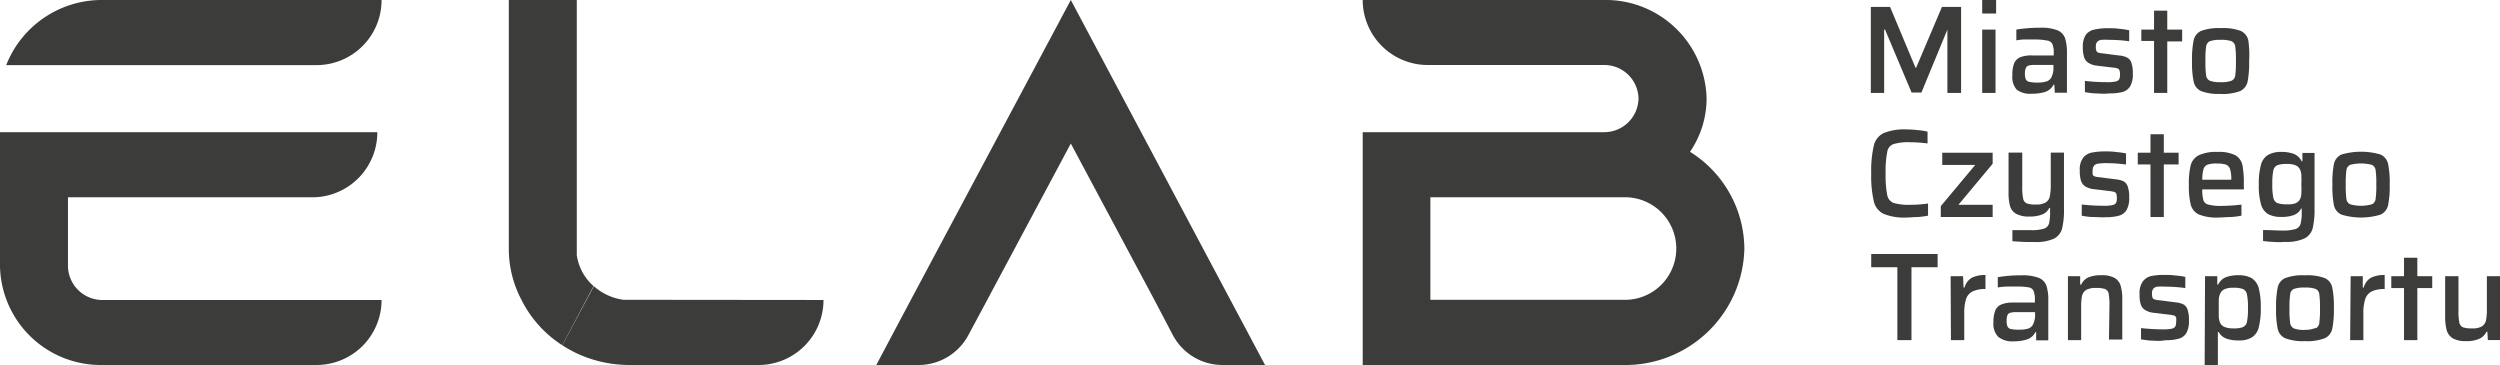 <svg xmlns="http://www.w3.org/2000/svg" viewBox="0 0 253.43 37"><defs><style>.a{fill:#3c3c3b;}</style></defs><path class="a" d="M171.32,15.39A9.59,9.59,0,0,0,173,10,10.23,10.23,0,0,0,162.55,0H138.14a6.6,6.6,0,0,0,6.6,6.59h17.81A3.47,3.47,0,0,1,166.1,10a3.48,3.48,0,0,1-3.55,3.4H138.14V37H164.5a12.07,12.07,0,0,0,12.33-11.79A11.66,11.66,0,0,0,171.32,15.39Zm-6.82,15H145V20H164.5a5.2,5.2,0,1,1,0,10.39Z"/><path class="a" d="M10.43,0A10.41,10.41,0,0,0,.63,6.6H32.09A6.59,6.59,0,0,0,38.68,0H10.43Z"/><path class="a" d="M6.89,27V20H31.66a6.59,6.59,0,0,0,6.59-6.6H6.89v0H0V27A10.22,10.22,0,0,0,10.43,37H32.09a6.59,6.59,0,0,0,6.59-6.59H10.43A3.49,3.49,0,0,1,6.89,27Z"/><path class="a" d="M108.55,14.55,117,30.36,118.91,34a5.7,5.7,0,0,0,5,3h4.33l-3.52-6.61L108.55,0,92.34,30.39,88.83,37h4.32a5.72,5.72,0,0,0,5-3l1.94-3.62Z"/><path class="a" d="M58.47,25.86V0H51.58V25.2a11,11,0,0,0,1.28,5.19A11.64,11.64,0,0,0,57,35L60.17,29A5.15,5.15,0,0,1,58.47,25.86Z"/><path class="a" d="M63.2,30.39a5.65,5.65,0,0,1-3-1.38L57,35a13.15,13.15,0,0,0,1.47.82A12.67,12.67,0,0,0,63.89,37h13a6.59,6.59,0,0,0,6.59-6.59Z"/><path class="a" d="M197.41,9.42V3h0l-2.63,6.38h-1L191.09,3H191V9.42h-1.35V.7h1.95l2.58,6.17h.06L196.86.7h1.94V9.42Z"/><path class="a" d="M200.94,1.37V0h1.41V1.37Zm0,8.05V3h1.35V9.42Z"/><path class="a" d="M204.44,9.09A1.91,1.91,0,0,1,204,7.62a3.19,3.19,0,0,1,.17-1.19,1.16,1.16,0,0,1,.61-.62A3.05,3.05,0,0,1,206,5.62c.48,0,1.21,0,2.19,0V5.39a2.26,2.26,0,0,0-.13-.92.66.66,0,0,0-.49-.35A6.76,6.76,0,0,0,206.3,4c-.28,0-.62,0-1,0s-.7.06-.9.09V3a14.42,14.42,0,0,1,2.4-.19,4.64,4.64,0,0,1,1.77.26,1.4,1.4,0,0,1,.77.8,4.92,4.92,0,0,1,.19,1.53v4h-1.23l-.05-.82h-.08a1.46,1.46,0,0,1-.86.74,4.37,4.37,0,0,1-1.31.18A2.27,2.27,0,0,1,204.44,9.09Zm3-.83a.89.89,0,0,0,.49-.37,2.15,2.15,0,0,0,.23-1.12V6.58H206.3a2.59,2.59,0,0,0-.65.06.44.44,0,0,0-.29.26,1.4,1.4,0,0,0-.09.58,1.41,1.41,0,0,0,.1.58.49.49,0,0,0,.36.24,3.51,3.51,0,0,0,.85.07A2.83,2.83,0,0,0,207.43,8.26Z"/><path class="a" d="M212.53,9.47c-.46,0-.85-.08-1.18-.13V8.2a19.31,19.31,0,0,0,2.24.13,3.8,3.8,0,0,0,.88-.07.54.54,0,0,0,.36-.23,1.08,1.08,0,0,0,.08-.46,1.21,1.21,0,0,0-.06-.45.31.31,0,0,0-.19-.18,1.7,1.7,0,0,0-.49-.09l-1.57-.19a2,2,0,0,1-.91-.3,1.09,1.09,0,0,1-.43-.6,3.36,3.36,0,0,1-.12-1,2.12,2.12,0,0,1,.31-1.24A1.42,1.42,0,0,1,212.3,3a6,6,0,0,1,1.42-.14c.34,0,.72,0,1.12.06a8.66,8.66,0,0,1,1,.15V4.18a14.89,14.89,0,0,0-2-.14,5.36,5.36,0,0,0-.82,0,.69.69,0,0,0-.42.2.7.7,0,0,0-.14.49,1.08,1.08,0,0,0,.05.41.31.31,0,0,0,.18.19,2.18,2.18,0,0,0,.45.08l1.71.22a2,2,0,0,1,.8.22.89.89,0,0,1,.42.53,3.44,3.44,0,0,1,.14,1.11,2.41,2.41,0,0,1-.27,1.26,1.34,1.34,0,0,1-.79.58,5.51,5.51,0,0,1-1.36.14C213.4,9.52,213,9.5,212.53,9.47Z"/><path class="a" d="M218.36,9.42V4.15h-1.29V3h1.29V1.08h1.34V3h1.51v1.2H219.7V9.42Z"/><path class="a" d="M223.14,9.24a1.36,1.36,0,0,1-.76-.94,9.6,9.6,0,0,1-.17-2.13,9.51,9.51,0,0,1,.17-2.11,1.35,1.35,0,0,1,.76-.93,5.22,5.22,0,0,1,2-.28,5.16,5.16,0,0,1,2,.28,1.36,1.36,0,0,1,.77.93A10.34,10.34,0,0,1,228,6.17a10.43,10.43,0,0,1-.16,2.13,1.38,1.38,0,0,1-.77.94,5,5,0,0,1-2,.28A5,5,0,0,1,223.14,9.24Zm3.08-1.06a.65.65,0,0,0,.37-.53,9.77,9.77,0,0,0,.07-1.48,9.45,9.45,0,0,0-.07-1.46.67.67,0,0,0-.37-.53,3,3,0,0,0-1.1-.14,3.08,3.08,0,0,0-1.11.14.69.69,0,0,0-.37.53,9.45,9.45,0,0,0-.07,1.46,9.77,9.77,0,0,0,.07,1.48.67.67,0,0,0,.37.53,2.82,2.82,0,0,0,1.11.15A2.76,2.76,0,0,0,226.22,8.18Z"/><path class="a" d="M194.4,22c-.4,0-.77.05-1.12.05a5.46,5.46,0,0,1-2.33-.37,1.86,1.86,0,0,1-1-1.28,11.3,11.3,0,0,1-.26-2.81,11.34,11.34,0,0,1,.26-2.82,1.89,1.89,0,0,1,1-1.28,5.62,5.62,0,0,1,2.33-.37,11,11,0,0,1,1.12.07,7.44,7.44,0,0,1,1,.15v1.2a14.94,14.94,0,0,0-1.73-.12,5.25,5.25,0,0,0-1.73.19,1,1,0,0,0-.63.8,10.32,10.32,0,0,0-.16,2.18,10.39,10.39,0,0,0,.16,2.18,1.08,1.08,0,0,0,.63.8,5.55,5.55,0,0,0,1.73.19,12,12,0,0,0,1.78-.13v1.23A7.63,7.63,0,0,1,194.4,22Z"/><path class="a" d="M196.74,22v-1.1l3.49-4.18h-3.34V15.48H202V16.6l-3.47,4.16H202V22Z"/><path class="a" d="M204,24.45V23.33c.91,0,1.54,0,1.88,0a4.15,4.15,0,0,0,1.32-.15.77.77,0,0,0,.51-.51,4.6,4.6,0,0,0,.11-1.18v-.41h-.08a1.33,1.33,0,0,1-.69.65,3.33,3.33,0,0,1-1.31.22,2.68,2.68,0,0,1-1.35-.27,1.35,1.35,0,0,1-.63-.79,5.3,5.3,0,0,1-.15-1.42v-4H205v3.44a5.76,5.76,0,0,0,.09,1.23.67.67,0,0,0,.37.48,2.48,2.48,0,0,0,.92.11,1.81,1.81,0,0,0,1-.21.93.93,0,0,0,.41-.6,5.47,5.47,0,0,0,.1-1.15v-3.3h1.34V21.2a7.84,7.84,0,0,1-.2,2,1.61,1.61,0,0,1-.83,1,4.39,4.39,0,0,1-2,.33A20.46,20.46,0,0,1,204,24.45Z"/><path class="a" d="M212.21,22c-.46,0-.85-.08-1.18-.13V20.73a19.56,19.56,0,0,0,2.24.13,3.8,3.8,0,0,0,.88-.07.52.52,0,0,0,.36-.23,1,1,0,0,0,.08-.46,1.54,1.54,0,0,0-.05-.45.39.39,0,0,0-.19-.19,3.14,3.14,0,0,0-.49-.09l-1.57-.19a2.17,2.17,0,0,1-.92-.29,1.13,1.13,0,0,1-.43-.61,3.65,3.65,0,0,1-.11-1,2,2,0,0,1,.31-1.24,1.45,1.45,0,0,1,.85-.56,6.63,6.63,0,0,1,1.41-.13c.35,0,.72,0,1.12.06a8.59,8.59,0,0,1,1,.14v1.13a14.67,14.67,0,0,0-2-.14,5.36,5.36,0,0,0-.82.05.64.64,0,0,0-.42.2.75.75,0,0,0-.14.49,1.37,1.37,0,0,0,0,.41.29.29,0,0,0,.18.18,1.58,1.58,0,0,0,.45.09l1.72.22a2.36,2.36,0,0,1,.8.21,1,1,0,0,1,.41.54,3.18,3.18,0,0,1,.14,1.11,2.41,2.41,0,0,1-.27,1.26,1.29,1.29,0,0,1-.79.57,5,5,0,0,1-1.36.15C213.08,22.05,212.67,22,212.21,22Z"/><path class="a" d="M218,22V16.67h-1.29V15.48H218V13.61h1.35v1.87h1.5v1.19h-1.5V22Z"/><path class="a" d="M227.47,19.2h-4.22a3.87,3.87,0,0,0,.11,1.09.69.69,0,0,0,.51.45,4.69,4.69,0,0,0,1.35.13,17.61,17.61,0,0,0,2-.13v1.12a7.65,7.65,0,0,1-1.06.14c-.44,0-.85.05-1.26.05a4.73,4.73,0,0,1-2-.31,1.51,1.51,0,0,1-.82-1,7.91,7.91,0,0,1-.19-2,7.73,7.73,0,0,1,.19-2,1.59,1.59,0,0,1,.81-1,4.2,4.2,0,0,1,1.91-.34,3.74,3.74,0,0,1,1.81.34,1.53,1.53,0,0,1,.71,1,9.88,9.88,0,0,1,.14,2Zm-3.69-2.51a.69.69,0,0,0-.41.47,4.09,4.09,0,0,0-.12,1.06h2.94v0a3.48,3.48,0,0,0-.12-1.07.76.76,0,0,0-.41-.46,2.8,2.8,0,0,0-.89-.11A2.7,2.7,0,0,0,223.78,16.69Z"/><path class="a" d="M230.41,24.52a9.41,9.41,0,0,1-1-.09V23.32c.71,0,1.36.05,1.93.05a4.33,4.33,0,0,0,1.35-.15.77.77,0,0,0,.52-.52,4.46,4.46,0,0,0,.12-1.23v-.33h-.06a1.36,1.36,0,0,1-.74.66,3.4,3.4,0,0,1-1.24.19,2.78,2.78,0,0,1-1.38-.29,1.67,1.67,0,0,1-.71-1,6.86,6.86,0,0,1-.22-2,7.17,7.17,0,0,1,.22-2,1.66,1.66,0,0,1,.72-1,2.67,2.67,0,0,1,1.38-.3,3.52,3.52,0,0,1,1.23.2,1.48,1.48,0,0,1,.79.75h.08l0-.85h1.23v5.68a8,8,0,0,1-.2,2,1.59,1.59,0,0,1-.84,1,4.34,4.34,0,0,1-2,.34C231.24,24.56,230.83,24.55,230.41,24.52Zm2.25-3.9a.93.93,0,0,0,.46-.36,1.32,1.32,0,0,0,.17-.57,8.52,8.52,0,0,0,0-1,8.33,8.33,0,0,0,0-1,1.41,1.41,0,0,0-.17-.58.9.9,0,0,0-.46-.37,2.23,2.23,0,0,0-.81-.12,2.72,2.72,0,0,0-1,.13.75.75,0,0,0-.4.54,6.31,6.31,0,0,0-.1,1.38,6.2,6.2,0,0,0,.1,1.37.75.75,0,0,0,.4.54,2.72,2.72,0,0,0,1,.13A2.23,2.23,0,0,0,232.66,20.62Z"/><path class="a" d="M237.37,21.76a1.36,1.36,0,0,1-.77-.93,9.81,9.81,0,0,1-.16-2.13,9.66,9.66,0,0,1,.16-2.11,1.36,1.36,0,0,1,.77-.93,7.07,7.07,0,0,1,3.94,0,1.36,1.36,0,0,1,.77.93,9.51,9.51,0,0,1,.17,2.11,9.66,9.66,0,0,1-.17,2.13,1.36,1.36,0,0,1-.77.93,6.84,6.84,0,0,1-3.94,0Zm3.07-1.05a.66.66,0,0,0,.38-.54,9.52,9.52,0,0,0,.07-1.47,9.37,9.37,0,0,0-.07-1.46.68.68,0,0,0-.38-.53,4.39,4.39,0,0,0-2.2,0,.7.7,0,0,0-.38.53,10.87,10.87,0,0,0-.07,1.46,11.05,11.05,0,0,0,.07,1.47.68.68,0,0,0,.38.54,4.11,4.11,0,0,0,2.2,0Z"/><path class="a" d="M192.34,34.48V27.09h-2.65V25.75h6.73v1.34h-2.65v7.39Z"/><path class="a" d="M197.74,28H199l.05,1.15h.1a1.61,1.61,0,0,1,.75-1,3,3,0,0,1,1.37-.27V29.3a2.92,2.92,0,0,0-1.32.25,1.34,1.34,0,0,0-.65.77,4.76,4.76,0,0,0-.18,1.47v2.69h-1.35Z"/><path class="a" d="M202.57,34.15a1.87,1.87,0,0,1-.49-1.47,3.13,3.13,0,0,1,.18-1.19,1.12,1.12,0,0,1,.61-.62,3,3,0,0,1,1.21-.2c.48,0,1.21,0,2.2,0v-.27a2.19,2.19,0,0,0-.14-.92.64.64,0,0,0-.49-.35,6.6,6.6,0,0,0-1.23-.08c-.27,0-.62,0-1,0a6.32,6.32,0,0,0-.9.09V28.1a13.39,13.39,0,0,1,2.39-.19,4.57,4.57,0,0,1,1.77.26,1.36,1.36,0,0,1,.77.79,4.74,4.74,0,0,1,.19,1.54v4h-1.23l0-.83h-.08a1.43,1.43,0,0,1-.86.74,4.06,4.06,0,0,1-1.31.19A2.28,2.28,0,0,1,202.57,34.15Zm3-.83a.88.88,0,0,0,.5-.38,2.19,2.19,0,0,0,.23-1.11v-.19h-1.86a2.59,2.59,0,0,0-.65.06.43.43,0,0,0-.29.25,1.52,1.52,0,0,0-.08.59,1.35,1.35,0,0,0,.09.57.51.51,0,0,0,.36.25,4.29,4.29,0,0,0,.85.06A2.87,2.87,0,0,0,205.55,33.32Z"/><path class="a" d="M213.84,31a6.76,6.76,0,0,0-.08-1.23.62.62,0,0,0-.36-.47,2.8,2.8,0,0,0-.92-.11,2,2,0,0,0-1,.2,1,1,0,0,0-.42.6,5.6,5.6,0,0,0-.09,1.15v3.34h-1.34V28h1.24l0,.85h.1a1.5,1.5,0,0,1,.71-.72,3.26,3.26,0,0,1,1.34-.23,2.61,2.61,0,0,1,1.35.28,1.37,1.37,0,0,1,.61.8,5,5,0,0,1,.16,1.44v4h-1.35Z"/><path class="a" d="M218.22,34.53c-.46,0-.85-.08-1.18-.13V33.26a22.14,22.14,0,0,0,2.24.13,4.47,4.47,0,0,0,.88-.07.58.58,0,0,0,.36-.23,1.12,1.12,0,0,0,.08-.46,1.44,1.44,0,0,0,0-.45.39.39,0,0,0-.19-.19,3.14,3.14,0,0,0-.49-.09l-1.58-.19a2,2,0,0,1-.91-.3,1.07,1.07,0,0,1-.43-.6,3.32,3.32,0,0,1-.11-1,2.08,2.08,0,0,1,.31-1.25A1.48,1.48,0,0,1,218,28a6,6,0,0,1,1.41-.13c.35,0,.72,0,1.12.06a6.86,6.86,0,0,1,1,.14v1.13a14.78,14.78,0,0,0-2-.14,5.36,5.36,0,0,0-.82,0,.64.64,0,0,0-.42.2.73.73,0,0,0-.14.49,1.37,1.37,0,0,0,.05.41.29.29,0,0,0,.18.18,1.58,1.58,0,0,0,.45.09l1.72.22a2.23,2.23,0,0,1,.79.21.92.92,0,0,1,.42.53,3.28,3.28,0,0,1,.14,1.12,2.41,2.41,0,0,1-.27,1.26,1.29,1.29,0,0,1-.79.57,5,5,0,0,1-1.36.15C219.09,34.58,218.68,34.56,218.22,34.53Z"/><path class="a" d="M223.53,28h1.24l0,.85h.09a1.48,1.48,0,0,1,.79-.75,3.52,3.52,0,0,1,1.23-.2,2.67,2.67,0,0,1,1.38.3,1.7,1.7,0,0,1,.71,1,7.41,7.41,0,0,1,.21,2,7.49,7.49,0,0,1-.21,2,1.66,1.66,0,0,1-.69,1,2.45,2.45,0,0,1-1.35.31,3.46,3.46,0,0,1-1.25-.19,1.4,1.4,0,0,1-.76-.66h-.09V37h-1.34Zm3.85,5.15a.71.71,0,0,0,.4-.53,6.42,6.42,0,0,0,.1-1.39,6.31,6.31,0,0,0-.1-1.38.75.75,0,0,0-.4-.55,2.72,2.72,0,0,0-1-.13,2,2,0,0,0-.85.14.84.84,0,0,0-.45.42,1.8,1.8,0,0,0-.16.59c0,.24,0,.54,0,.91s0,.68,0,.91a2.22,2.22,0,0,0,.14.59.86.86,0,0,0,.46.42,2.23,2.23,0,0,0,.86.14A2.67,2.67,0,0,0,227.38,33.16Z"/><path class="a" d="M231.66,34.29a1.34,1.34,0,0,1-.76-.94,9.49,9.49,0,0,1-.17-2.12,9.51,9.51,0,0,1,.17-2.11,1.31,1.31,0,0,1,.76-.93,5,5,0,0,1,2-.28,5,5,0,0,1,2,.28,1.31,1.31,0,0,1,.76.93,9.51,9.51,0,0,1,.17,2.11,9.49,9.49,0,0,1-.17,2.12,1.34,1.34,0,0,1-.76.94,4.93,4.93,0,0,1-2,.29A5,5,0,0,1,231.66,34.29Zm3.08-1a.68.68,0,0,0,.37-.54,9.52,9.52,0,0,0,.07-1.47,9.28,9.28,0,0,0-.07-1.46.65.65,0,0,0-.37-.53,3,3,0,0,0-1.1-.14,3.08,3.08,0,0,0-1.11.14.67.67,0,0,0-.37.53,9.28,9.28,0,0,0-.07,1.46,9.52,9.52,0,0,0,.07,1.47.71.71,0,0,0,.37.54,2.82,2.82,0,0,0,1.11.15A2.76,2.76,0,0,0,234.74,33.24Z"/><path class="a" d="M238.29,28h1.23l0,1.15h.1a1.59,1.59,0,0,1,.74-1,3,3,0,0,1,1.38-.27V29.3a2.94,2.94,0,0,0-1.33.25,1.33,1.33,0,0,0-.64.77,4.44,4.44,0,0,0-.19,1.47v2.69h-1.34Z"/><path class="a" d="M243.7,34.48V29.2h-1.29V28h1.29V26.13h1.35V28h1.51V29.2h-1.51v5.28Z"/><path class="a" d="M252.15,33.63h-.09a1.5,1.5,0,0,1-.72.71,3.09,3.09,0,0,1-1.34.24,2.61,2.61,0,0,1-1.35-.28,1.44,1.44,0,0,1-.62-.81,5.42,5.42,0,0,1-.16-1.43V28h1.35v3.47a5.8,5.8,0,0,0,.09,1.24.67.67,0,0,0,.36.47,2.82,2.82,0,0,0,.93.11,1.81,1.81,0,0,0,1-.21.94.94,0,0,0,.41-.6,5.49,5.49,0,0,0,.09-1.14V28h1.35v6.47H252.2Z"/></svg>